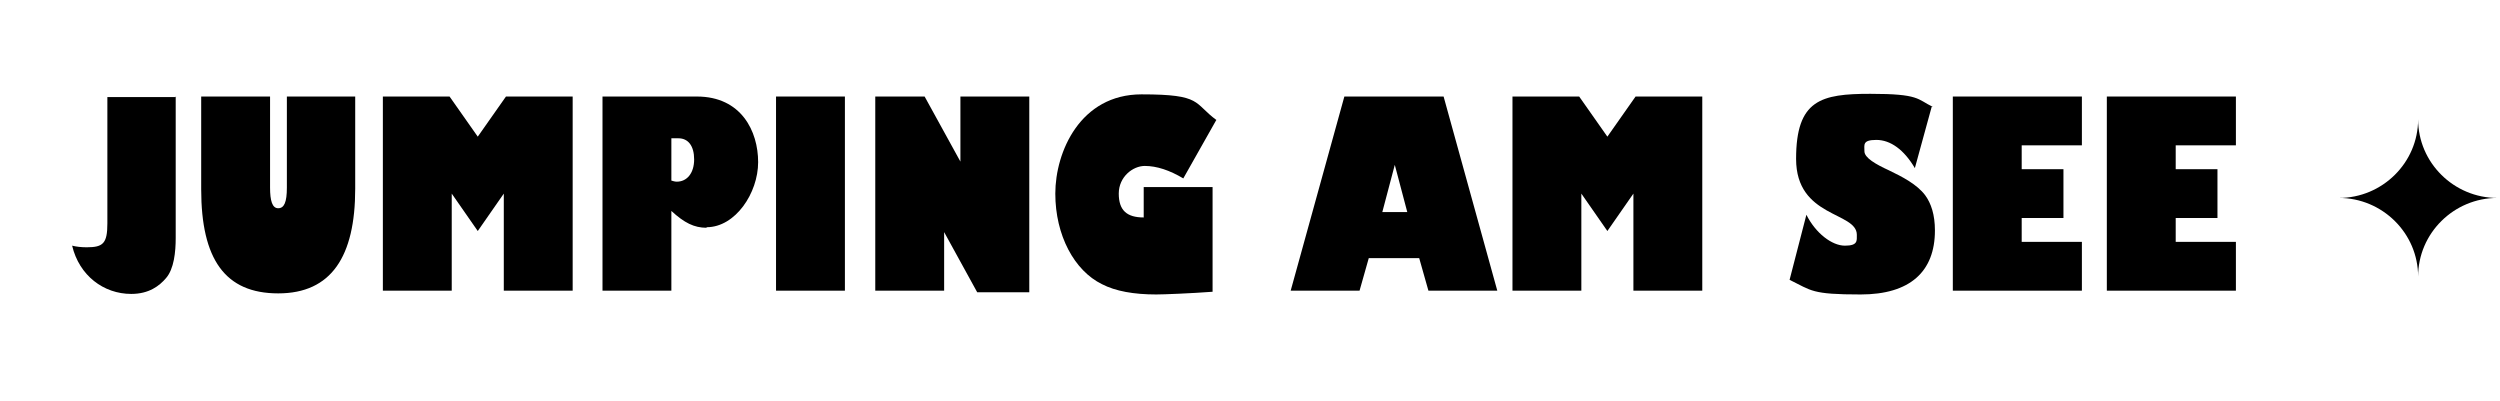 <?xml version="1.0" encoding="UTF-8"?> <svg xmlns="http://www.w3.org/2000/svg" id="Ebene_1" version="1.1" viewBox="0 0 461 74"><defs><style> .st0 { isolation: isolate; } </style></defs><g class="st0"><g class="st0"><g class="st0"><path d="M445.9,51c0-8,6.6-14.5,14.6-14.5-8,0-14.6-6.5-14.6-14.5,0,8-6.6,14.5-14.6,14.5,8,0,14.6,6.5,14.6,14.5Z"></path><path d="M32.4,17.8v21.4c0,.3,0,2.6,0,4.7,0,2.5-.3,5.7-1.8,7.4-1.2,1.4-3.1,2.9-6.4,2.9-5.1,0-9.6-3.4-10.9-8.9.8.2,1.7.3,2.7.3,3,0,3.8-.7,3.8-4.4v-23.3h12.7Z"></path><path d="M65.5,17.8v17c0,12.5-4.4,19.3-14.2,19.3s-14.2-6.3-14.2-19.2v-17.1h12.7v16.8c0,2.4.4,3.8,1.5,3.8s1.6-1.1,1.6-3.8v-16.8h12.7Z"></path><path d="M82.9,17.8l5.2,7.4,5.2-7.4h12.3v35.8h-12.7v-17.9l-4.8,6.9-4.8-6.9v17.9h-12.7V17.8h12.3Z"></path><path d="M130.3,42c-2.3,0-4.1-.9-6.5-3.1v14.7h-12.7V17.8h17.4c8.2,0,11.3,6.4,11.3,12.1s-4.2,12-9.5,12ZM123.8,33.3c.3.1.7.2,1,.2,1.9,0,3.2-1.6,3.2-4.1s-1.1-3.9-2.9-3.9h-1.3v7.8Z"></path><path d="M155.8,17.8v35.8h-12.7V17.8h12.7Z"></path><path d="M170.5,17.8l6.6,12h0v-12h12.7v36.1h-9.6l-6.1-11.1h0v10.8h-12.7V17.8h9.1Z"></path><path d="M224.3,22.1l-6.1,10.8c-2.5-1.5-4.9-2.3-7.1-2.3s-4.8,2-4.8,5.1,1.5,4.4,4.6,4.4v-5.6h12.7v19.3c-4,.3-9,.5-10.4.5-4.1,0-7.5-.6-10-1.9-5.1-2.5-8.6-9-8.6-16.7s4.6-18.3,15.9-18.3,9.5,1.6,13.9,4.8Z"></path><path d="M266.2,17.8l9.9,35.8h-12.7l-1.7-6h-9.3l-1.7,6h-12.7l9.9-35.8h18.1ZM254.8,39.1h4.7l-2.3-8.7h0l-2.3,8.7Z"></path><path d="M291.2,17.8l5.2,7.4,5.2-7.4h12.3v35.8h-12.7v-17.9l-4.8,6.9-4.8-6.9v17.9h-12.7V17.8h12.3Z"></path><path d="M356.2,19.7l-3.1,11.3c-2-3.4-4.5-5.2-7.1-5.2s-2.2.9-2.2,2.1,2.1,2.4,4.5,3.5c2.5,1.2,5.2,2.6,6.7,4.6,1.1,1.5,1.8,3.6,1.8,6.5,0,7.6-4.6,11.8-13.7,11.8s-9-.7-13.1-2.7l3.1-12c1.7,3.4,4.7,5.7,7.1,5.7s2.2-.9,2.2-2c0-4.3-11.2-3.1-11.2-14s4.6-12,13.7-12,8.6,1,11.5,2.4Z"></path><path d="M383.9,17.8v9h-11.1v4.4h7.7v9h-7.7v4.4h11.1v9h-23.8V17.8h23.8Z"></path><path d="M412.3,17.8v9h-11.1v4.4h7.7v9h-7.7v4.4h11.1v9h-23.8V17.8h23.8Z"></path></g></g></g></svg> 